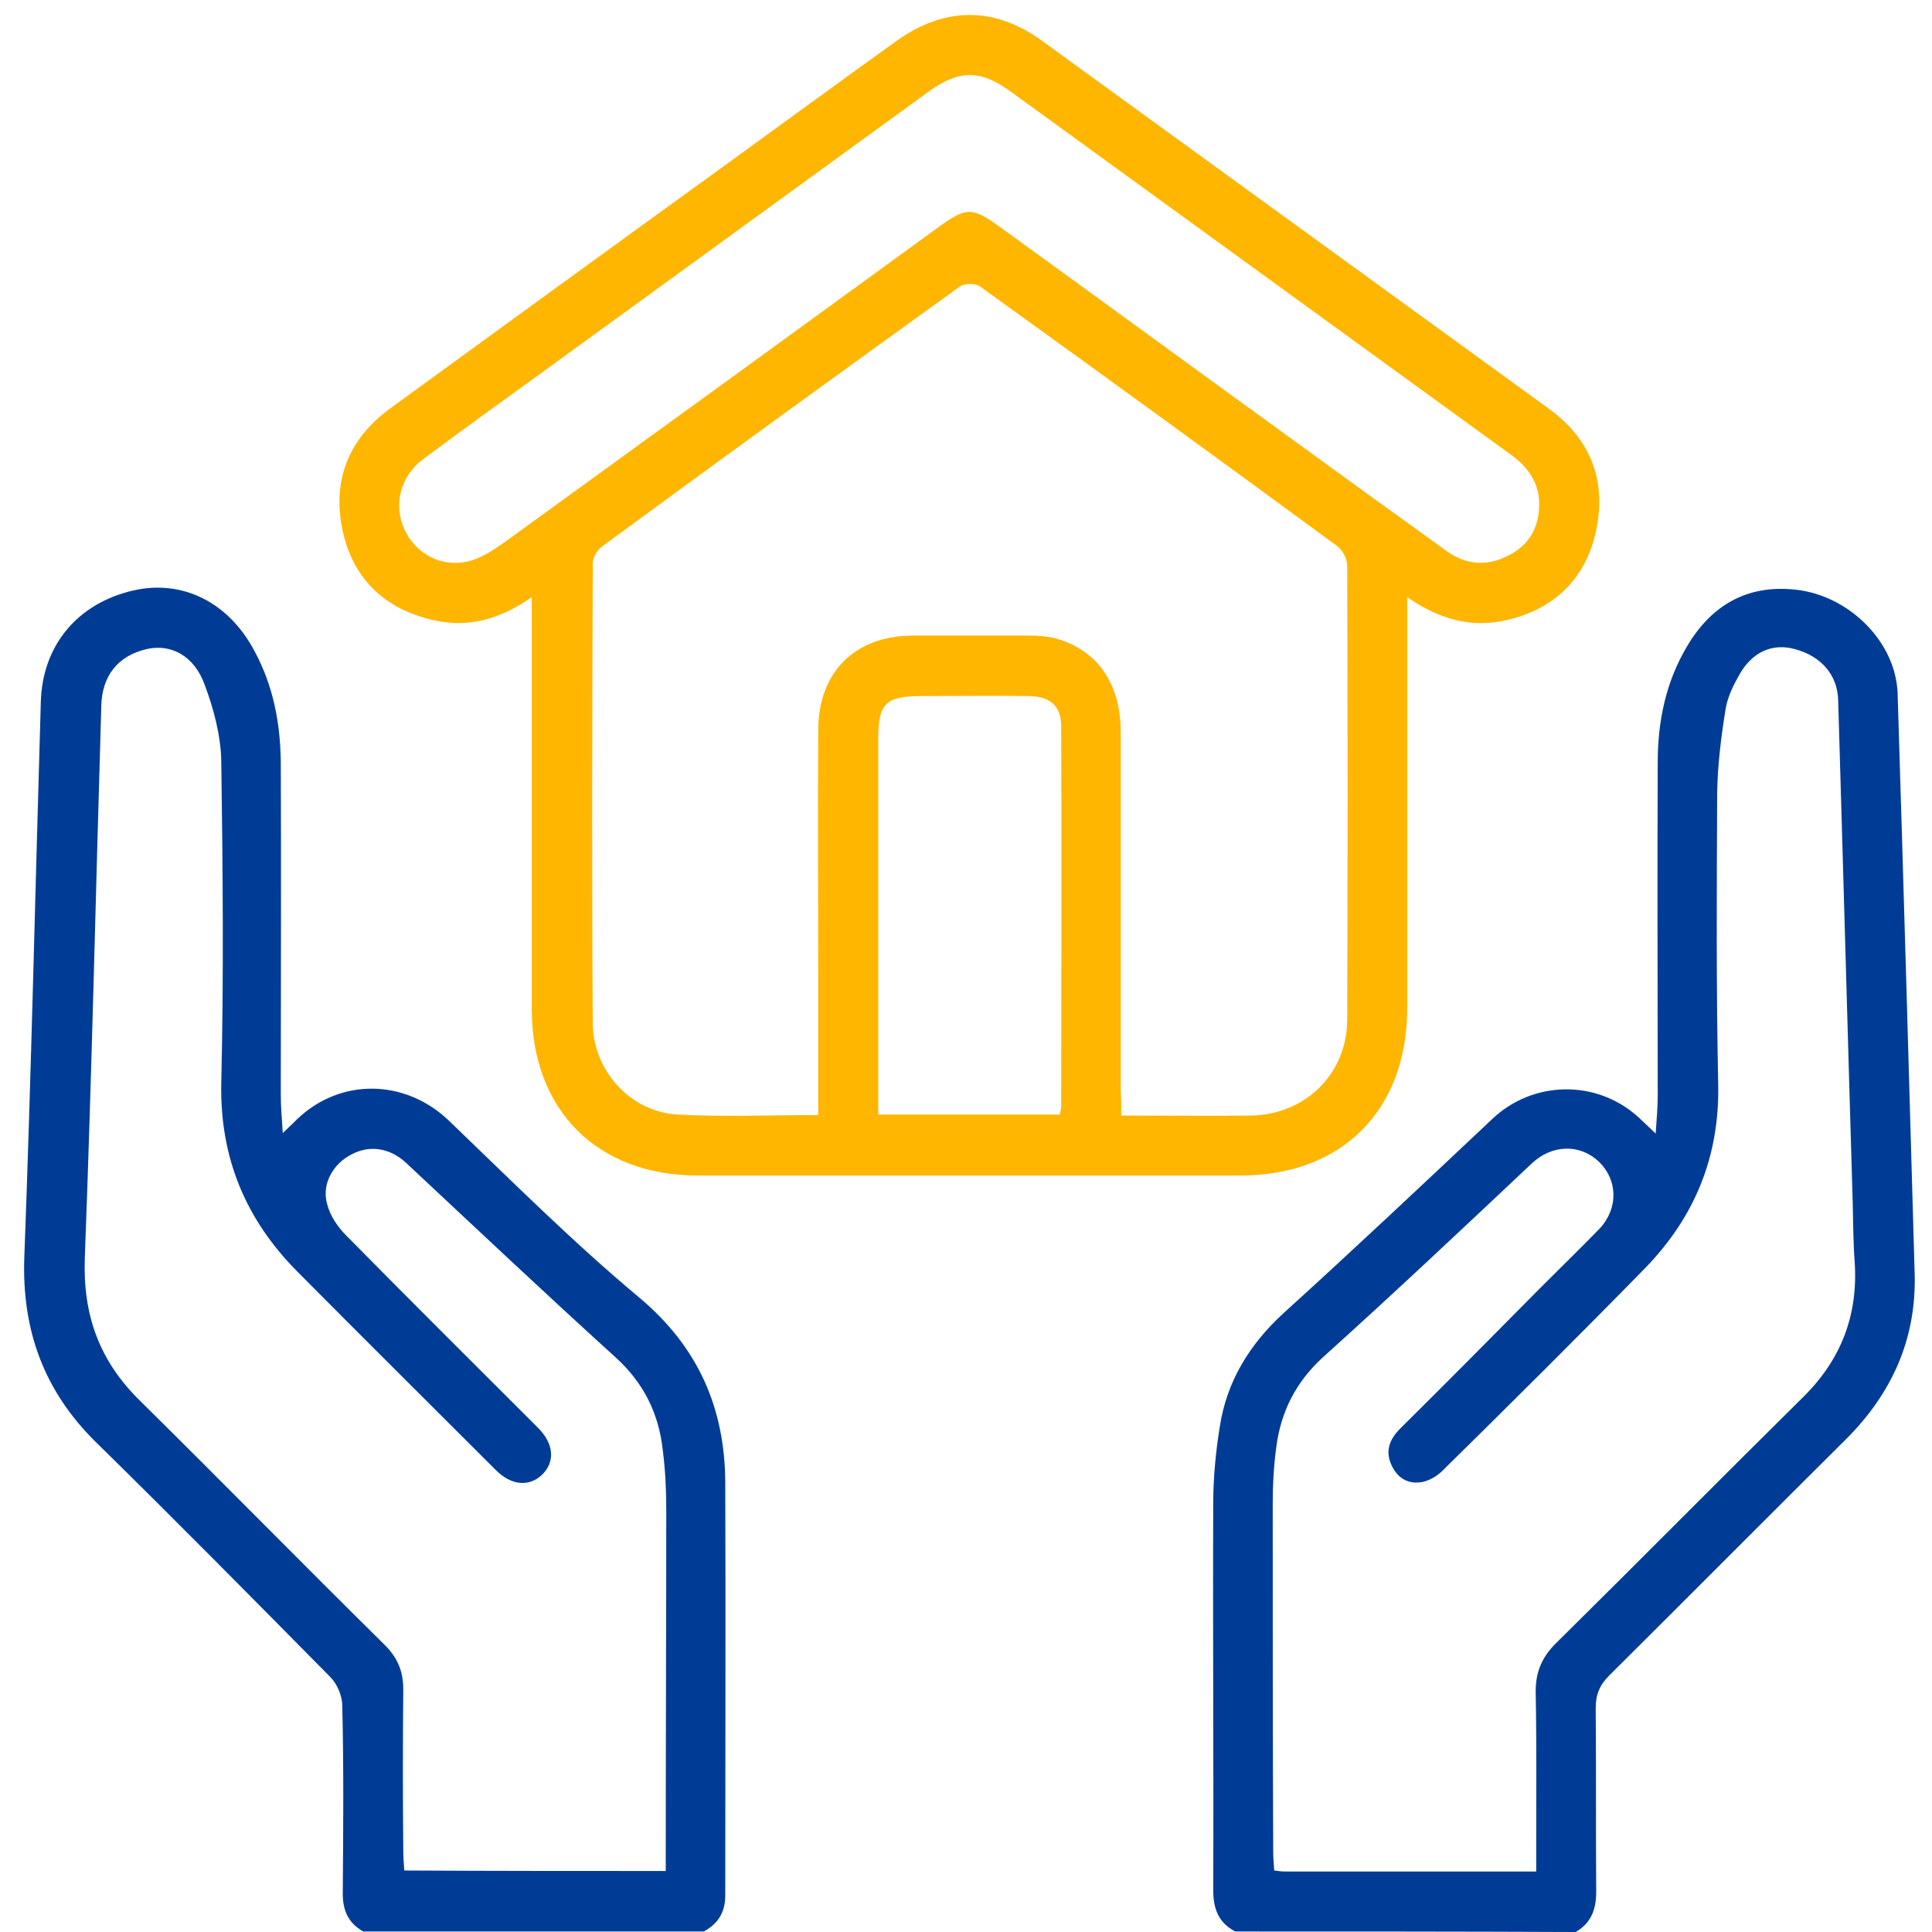 <?xml version="1.0" encoding="UTF-8"?> <svg xmlns="http://www.w3.org/2000/svg" width="66" height="66" viewBox="0 0 66 66" fill="none"> <path d="M12.41 65.983C11.864 65.675 11.693 65.214 11.71 64.6C11.727 62.499 11.744 60.381 11.693 58.28C11.693 57.938 11.522 57.528 11.283 57.289C8.618 54.591 5.954 51.892 3.255 49.245C1.496 47.502 0.745 45.436 0.83 42.959C1.069 36.64 1.206 30.32 1.394 23.984C1.445 22.054 2.64 20.619 4.536 20.175C6.227 19.782 7.816 20.568 8.704 22.259C9.336 23.437 9.575 24.701 9.592 26.016C9.609 29.808 9.592 33.6 9.592 37.391C9.592 37.784 9.626 38.177 9.66 38.706C9.899 38.484 10.036 38.348 10.156 38.228C11.642 36.811 13.845 36.862 15.331 38.279C17.466 40.329 19.567 42.43 21.838 44.326C23.854 46.017 24.759 48.1 24.776 50.628C24.793 55.342 24.776 60.039 24.776 64.753C24.776 65.334 24.52 65.727 24.041 65.983C20.164 65.983 16.287 65.983 12.41 65.983ZM22.743 63.916C22.743 63.626 22.743 63.421 22.743 63.199C22.743 59.322 22.761 55.445 22.761 51.568C22.761 50.884 22.726 50.201 22.641 49.535C22.504 48.288 21.992 47.246 21.035 46.375C18.627 44.189 16.253 41.952 13.879 39.731C13.332 39.219 12.632 39.099 12 39.441C11.368 39.765 10.975 40.466 11.18 41.149C11.283 41.542 11.539 41.917 11.829 42.208C13.998 44.411 16.185 46.58 18.371 48.767C18.935 49.33 18.969 49.945 18.508 50.389C18.064 50.799 17.466 50.748 16.936 50.218C14.682 47.964 12.41 45.709 10.156 43.438C8.396 41.661 7.508 39.56 7.559 36.998C7.645 33.343 7.611 29.671 7.559 25.999C7.542 25.128 7.303 24.223 6.996 23.403C6.637 22.395 5.834 21.985 5.015 22.173C4.041 22.395 3.477 23.078 3.46 24.137C3.272 30.423 3.136 36.708 2.897 42.976C2.828 44.923 3.392 46.495 4.793 47.861C7.577 50.611 10.344 53.429 13.145 56.196C13.589 56.64 13.777 57.101 13.777 57.716C13.759 59.544 13.759 61.388 13.777 63.216C13.777 63.438 13.794 63.66 13.811 63.899C16.8 63.916 19.737 63.916 22.743 63.916Z" fill="#003C96"></path> <path d="M42.197 65.983C41.616 65.675 41.446 65.197 41.446 64.565C41.463 60.159 41.428 55.752 41.446 51.346C41.446 50.474 41.531 49.603 41.668 48.749C41.907 47.178 42.692 45.914 43.871 44.838C46.262 42.669 48.619 40.449 50.976 38.228C52.36 36.913 54.529 36.862 55.964 38.16C56.134 38.314 56.288 38.467 56.561 38.724C56.595 38.211 56.63 37.818 56.63 37.425C56.63 33.634 56.612 29.842 56.63 26.05C56.63 24.65 56.903 23.3 57.637 22.071C58.457 20.687 59.67 19.97 61.309 20.141C62.881 20.294 64.298 21.49 64.708 22.942C64.777 23.198 64.828 23.488 64.828 23.762C65.033 30.354 65.221 36.964 65.409 43.557C65.46 45.76 64.623 47.605 63.069 49.159C60.37 51.841 57.671 54.556 54.973 57.238C54.648 57.563 54.512 57.887 54.512 58.348C54.529 60.432 54.512 62.516 54.529 64.617C54.529 65.231 54.358 65.693 53.828 66C49.951 65.983 46.074 65.983 42.197 65.983ZM52.479 63.933C52.479 63.626 52.479 63.404 52.479 63.165C52.479 61.388 52.496 59.629 52.462 57.853C52.445 57.136 52.667 56.606 53.179 56.111C55.998 53.327 58.782 50.509 61.6 47.725C62.898 46.444 63.479 44.923 63.359 43.113C63.308 42.43 63.308 41.747 63.291 41.063C63.12 35.359 62.966 29.654 62.795 23.932C62.778 23.061 62.215 22.412 61.309 22.173C60.558 21.968 59.875 22.259 59.431 23.027C59.226 23.386 59.021 23.796 58.952 24.206C58.799 25.145 58.679 26.102 58.662 27.058C58.645 30.389 58.628 33.702 58.696 37.033C58.748 39.509 57.894 41.576 56.203 43.318C53.931 45.641 51.608 47.947 49.285 50.235C49.097 50.423 48.841 50.577 48.585 50.628C48.124 50.714 47.748 50.509 47.543 50.065C47.304 49.569 47.475 49.159 47.834 48.801C49.439 47.212 51.027 45.607 52.616 44.001C53.299 43.318 53.982 42.652 54.648 41.969C55.297 41.268 55.263 40.295 54.614 39.68C53.965 39.065 53.009 39.099 52.325 39.748C49.968 41.969 47.611 44.189 45.203 46.358C44.264 47.212 43.751 48.237 43.598 49.45C43.512 50.082 43.478 50.731 43.478 51.363C43.478 55.325 43.478 59.288 43.495 63.25C43.495 63.455 43.512 63.66 43.529 63.899C43.666 63.916 43.769 63.933 43.871 63.933C46.706 63.933 49.541 63.933 52.479 63.933Z" fill="#003C96"></path> <path d="M18.166 20.397C17.073 21.166 15.979 21.456 14.801 21.183C13.127 20.807 12.034 19.748 11.693 18.074C11.351 16.4 11.915 15 13.298 13.975C17.124 11.191 20.95 8.407 24.776 5.64C26.723 4.222 28.67 2.805 30.617 1.404C32.257 0.226 33.965 0.209 35.587 1.387C41.36 5.572 47.133 9.773 52.906 13.958C54.324 14.983 54.887 16.4 54.529 18.108C54.187 19.748 53.111 20.807 51.471 21.183C50.293 21.456 49.2 21.183 48.072 20.397C48.072 20.721 48.072 20.926 48.072 21.148C48.072 25.572 48.072 30.013 48.072 34.437C48.072 37.921 45.852 40.158 42.368 40.158C36.185 40.158 30.019 40.158 23.836 40.158C20.403 40.158 18.166 37.921 18.166 34.471C18.166 30.064 18.166 25.657 18.166 21.234C18.166 21.012 18.166 20.773 18.166 20.397ZM38.303 38.109C39.823 38.109 41.275 38.126 42.709 38.109C44.571 38.092 46.006 36.708 46.023 34.846C46.04 29.671 46.04 24.496 46.023 19.321C46.023 19.099 45.869 18.791 45.681 18.655C41.633 15.683 37.568 12.728 33.486 9.79C33.333 9.671 32.94 9.671 32.786 9.79C28.687 12.745 24.605 15.7 20.54 18.689C20.386 18.808 20.25 19.065 20.25 19.253C20.232 24.496 20.215 29.739 20.25 34.966C20.267 36.589 21.547 37.989 23.153 38.075C24.724 38.16 26.296 38.092 27.953 38.092C27.953 37.835 27.953 37.613 27.953 37.374C27.953 36.145 27.953 34.898 27.953 33.668C27.953 30.747 27.935 27.827 27.953 24.906C27.97 22.942 29.216 21.729 31.163 21.712C32.479 21.712 33.811 21.712 35.126 21.712C35.416 21.712 35.724 21.729 36.014 21.797C37.466 22.173 38.286 23.335 38.286 25.008C38.286 29.09 38.286 33.19 38.286 37.272C38.303 37.562 38.303 37.801 38.303 38.109ZM52.582 17.271C52.599 16.468 52.172 15.922 51.54 15.478C45.869 11.362 40.199 7.245 34.528 3.129C33.469 2.361 32.752 2.378 31.676 3.163C27.372 6.289 23.068 9.415 18.746 12.557C17.312 13.599 15.877 14.624 14.459 15.683C13.674 16.264 13.435 17.237 13.81 18.074C14.186 18.894 15.04 19.389 15.962 19.184C16.424 19.082 16.851 18.791 17.243 18.518C22.197 14.931 27.133 11.345 32.086 7.741C33.008 7.075 33.213 7.075 34.118 7.724C37.517 10.183 40.899 12.66 44.298 15.119C46.006 16.366 47.714 17.596 49.422 18.826C50.088 19.304 50.805 19.355 51.523 18.979C52.223 18.638 52.565 18.04 52.582 17.271ZM30.002 38.075C32.12 38.075 34.152 38.075 36.202 38.075C36.219 37.972 36.253 37.887 36.253 37.801C36.253 33.48 36.27 29.159 36.253 24.838C36.253 24.103 35.877 23.779 35.109 23.779C33.896 23.762 32.684 23.779 31.471 23.779C30.258 23.779 30.002 24.035 30.002 25.23C30.002 29.278 30.002 33.326 30.002 37.357C30.002 37.596 30.002 37.818 30.002 38.075Z" fill="#FFB600"></path> </svg> 